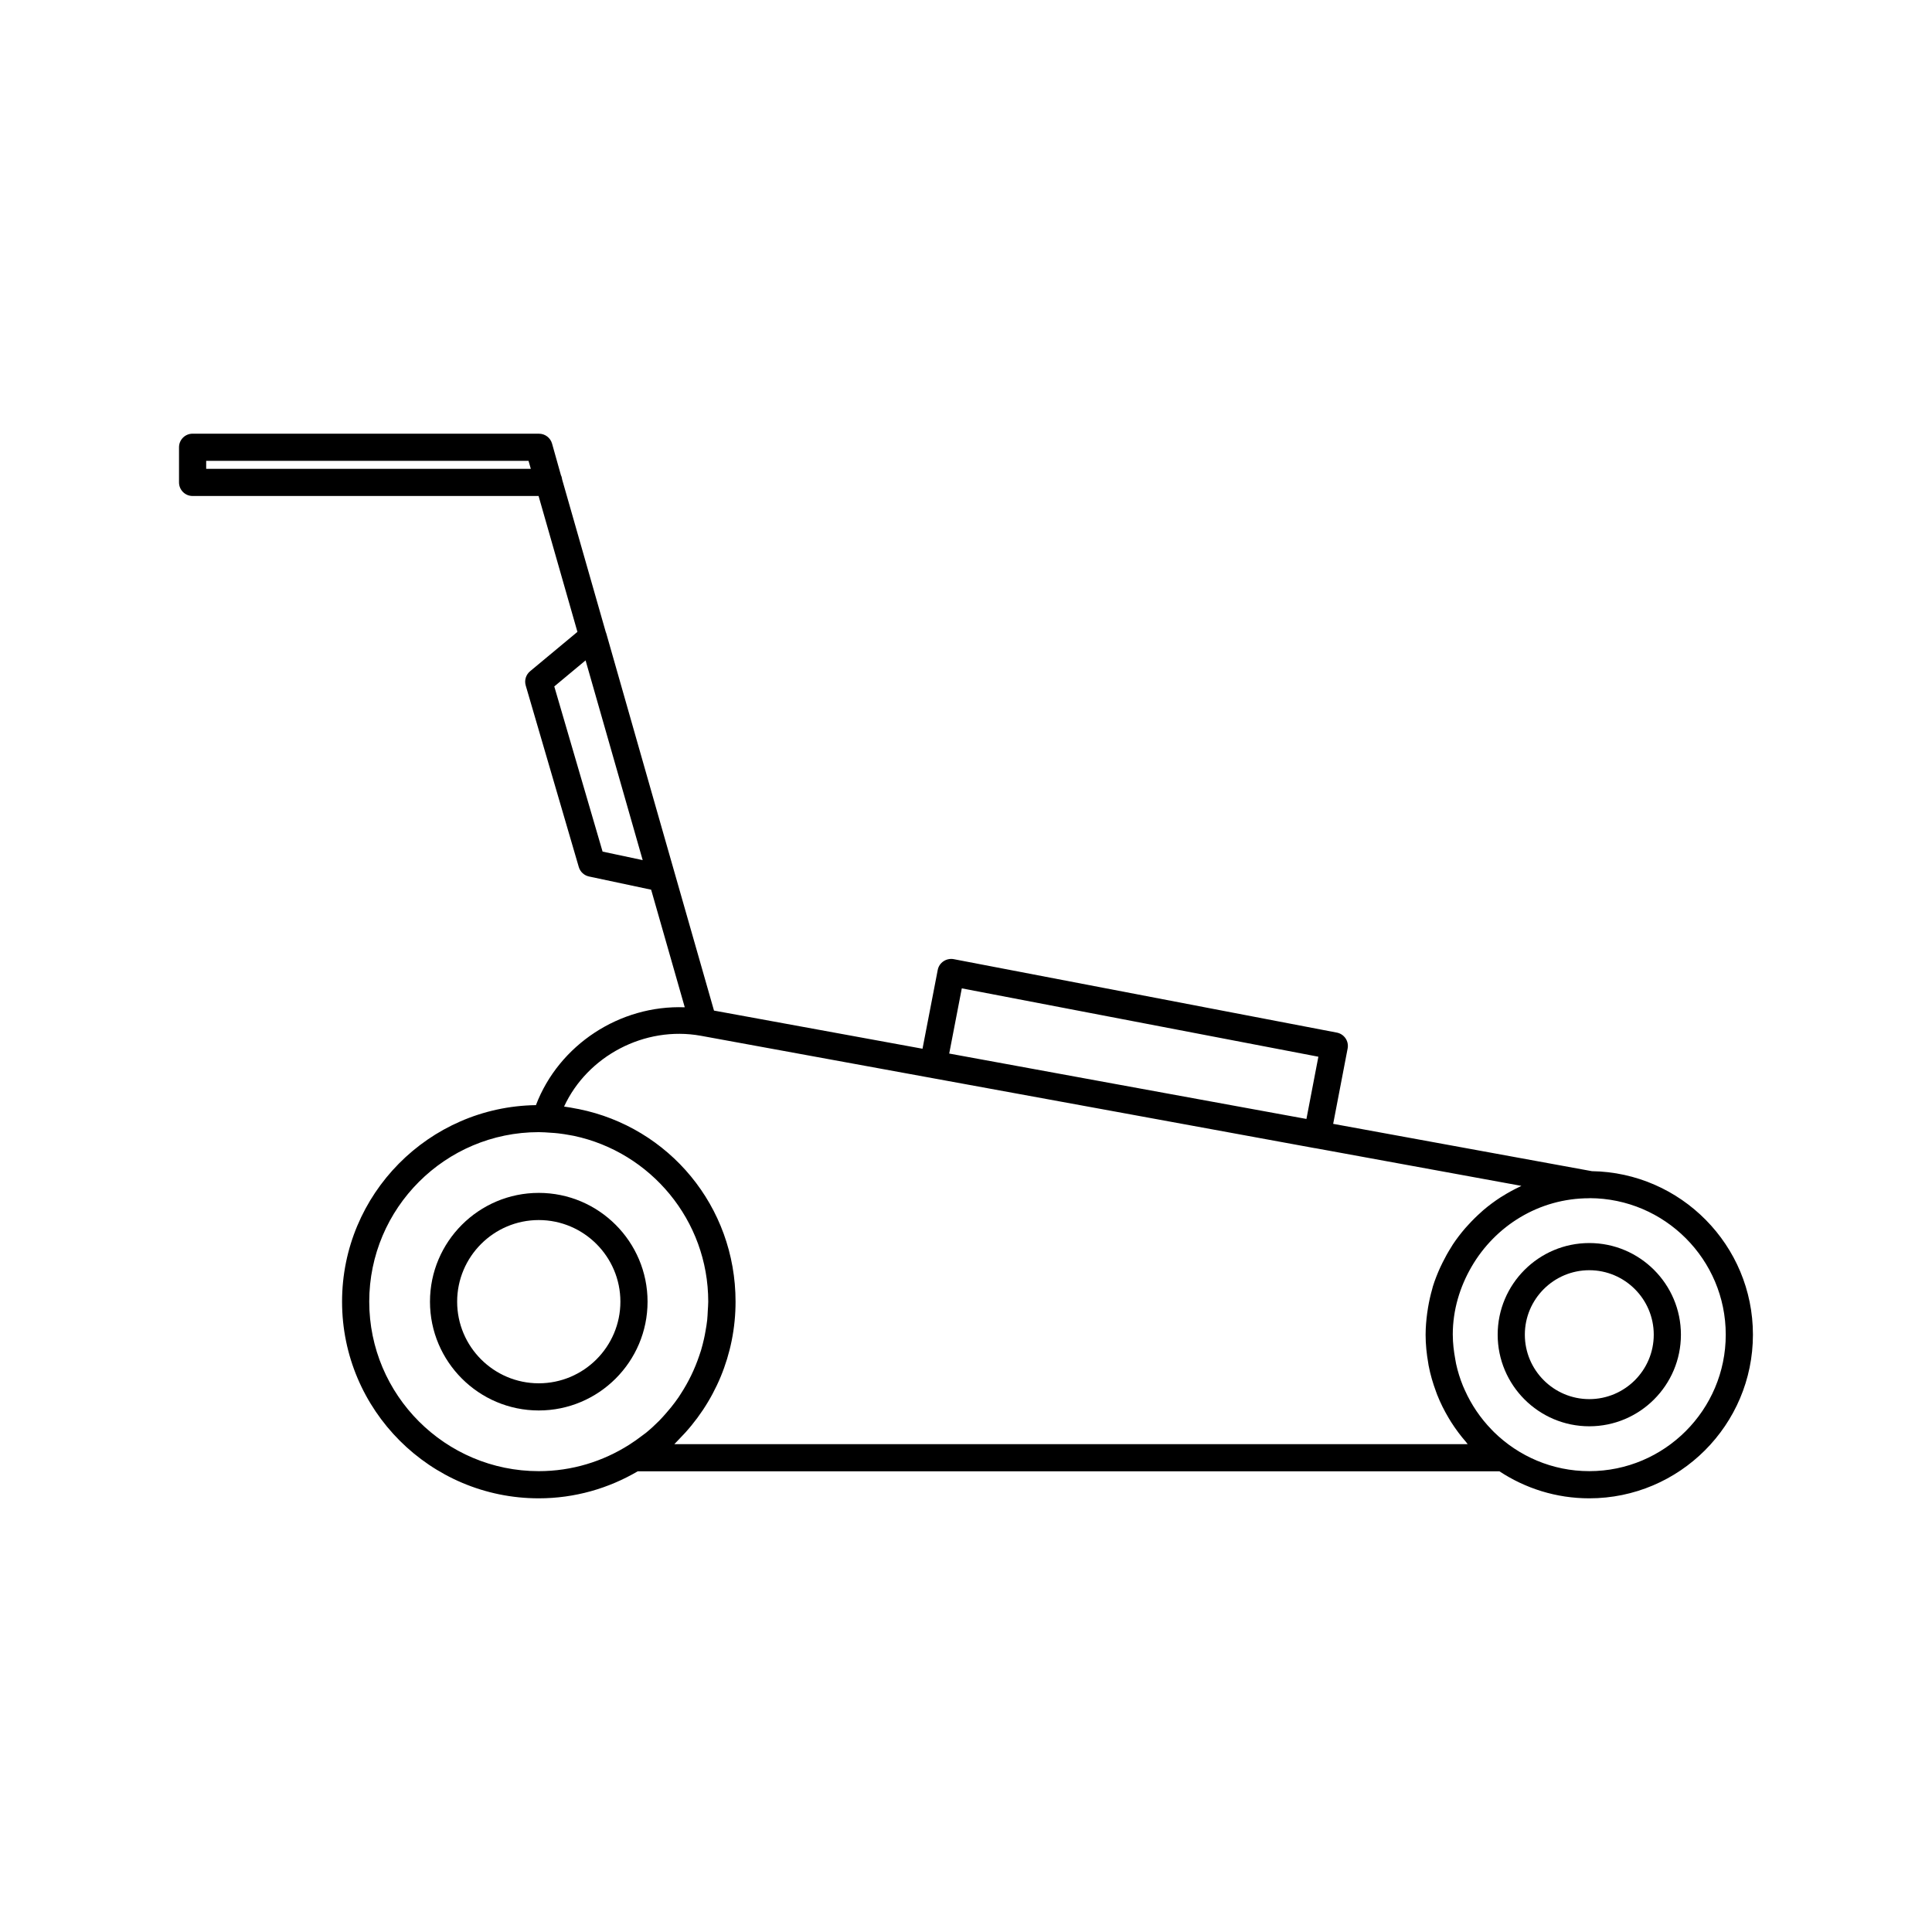 <?xml version="1.0" encoding="UTF-8"?>
<!-- Uploaded to: ICON Repo, www.svgrepo.com, Generator: ICON Repo Mixer Tools -->
<svg fill="#000000" width="800px" height="800px" version="1.1" viewBox="144 144 512 512" xmlns="http://www.w3.org/2000/svg">
 <g>
  <path d="m565.84 454.37c-0.004 0-0.008-0.004-0.008-0.004l-68.527-12.535 3.832-19.965c0.18-0.938-0.02-1.91-0.555-2.699-0.539-0.789-1.363-1.336-2.301-1.516l-101.56-19.469c-1.926-0.34-3.836 0.902-4.211 2.856l-4.035 20.887-55.258-10.109-14.984-52.406-13.605-47.699c-0.012-0.043-0.051-0.07-0.066-0.113l-11.578-40.488c-0.09-0.395-0.121-0.812-0.324-1.148l-2.359-8.398c-0.438-1.555-1.852-2.625-3.465-2.625h-0.051l-91.746-0.008c-1.988 0-3.598 1.609-3.598 3.598v9.316c0 1.988 1.609 3.598 3.598 3.598h91.688l10.297 36.008-12.551 10.438c-1.102 0.918-1.555 2.398-1.152 3.773l14.062 48.105c0.371 1.273 1.414 2.234 2.707 2.512l16.469 3.5 8.91 31.164c-17.199-0.645-33.348 9.934-39.445 25.93-28.395 0.406-51.375 23.594-51.375 52.082 0 28.738 23.379 52.117 52.121 52.117 9.57 0 18.52-2.637 26.234-7.16h228.36c6.84 4.512 15.016 7.16 23.809 7.16 23.914 0 43.371-19.457 43.371-43.371 0.008-23.684-19.094-42.973-42.699-43.328zm-170.29-31.168 3.336-17.277 94.496 18.117-3.164 16.492-51.156-9.359zm-196.91-154.96v-2.117h85.426l0.605 2.117zm115.68 103.7-10.629-2.258-12.801-43.773 8.293-6.902 14.691 51.375zm-72.469 117.01c0-24.773 20.152-44.922 44.922-44.922 1.082 0 2.141 0.086 3.199 0.16 0.656 0.043 1.316 0.086 1.965 0.16 1.066 0.121 2.117 0.289 3.16 0.484 0.324 0.059 0.648 0.109 0.969 0.176 20.324 4.297 35.625 22.359 35.625 43.941 0 0.812-0.078 1.605-0.121 2.41-0.043 0.836-0.07 1.672-0.16 2.496-0.105 0.984-0.273 1.945-0.445 2.91-0.117 0.68-0.242 1.352-0.395 2.023-0.23 1.023-0.484 2.035-0.781 3.031-0.148 0.492-0.32 0.977-0.484 1.461-1.211 3.59-2.856 6.973-4.887 10.094-0.207 0.316-0.402 0.641-0.617 0.953-0.629 0.914-1.297 1.793-1.988 2.656-0.379 0.469-0.773 0.926-1.172 1.383-0.641 0.738-1.285 1.477-1.973 2.168-1.09 1.09-2.223 2.148-3.43 3.133-0.344 0.281-0.715 0.527-1.066 0.797-1.098 0.84-2.227 1.648-3.414 2.398-6.949 4.414-15.164 7.008-23.992 7.008-24.766-0.004-44.914-20.152-44.914-44.922zm80.859 37.762c0.281-0.266 0.523-0.562 0.797-0.832 0.125-0.125 0.238-0.254 0.363-0.379 9.555-9.617 15.059-22.582 15.059-36.551 0-25.285-17.664-46.207-41.57-51.035-0.168-0.035-0.34-0.055-0.508-0.086-1.113-0.215-2.227-0.438-3.367-0.578 6.16-13.348 21.293-21.453 36.23-18.766l110 20.125 52.703 9.656c0.059 0.012 0.113 0.008 0.172 0.016l54.59 9.984c-0.109 0.051-0.207 0.121-0.312 0.172-1.637 0.766-3.215 1.625-4.734 2.582-0.164 0.102-0.328 0.195-0.492 0.297-1.594 1.035-3.117 2.168-4.562 3.398-0.188 0.156-0.355 0.328-0.539 0.492-1.223 1.082-2.383 2.231-3.477 3.438-0.25 0.273-0.5 0.539-0.742 0.816-1.184 1.375-2.297 2.816-3.305 4.336-0.16 0.242-0.301 0.504-0.457 0.75-0.828 1.301-1.578 2.652-2.266 4.047-0.215 0.438-0.434 0.871-0.633 1.312-0.738 1.637-1.41 3.312-1.945 5.047-0.074 0.234-0.117 0.48-0.184 0.719-0.449 1.551-0.797 3.141-1.074 4.758-0.086 0.516-0.168 1.027-0.238 1.551-0.246 1.844-0.41 3.711-0.418 5.617 0 0.023-0.004 0.043-0.004 0.066v0.012 0.02c0 2.586 0.27 5.106 0.703 7.566 0.035 0.203 0.055 0.41 0.094 0.609 0.457 2.379 1.129 4.672 1.957 6.898 0.109 0.301 0.211 0.598 0.328 0.895 0.848 2.129 1.863 4.164 3.023 6.109 0.219 0.371 0.438 0.738 0.672 1.102 1.188 1.867 2.508 3.633 3.961 5.293 0.148 0.168 0.25 0.371 0.402 0.539zm242.46 7.156c-9.816 0-18.707-3.961-25.23-10.332-0.25-0.246-0.484-0.504-0.73-0.754-2.914-3.012-5.293-6.527-7.027-10.402-0.164-0.371-0.34-0.742-0.492-1.121-0.762-1.871-1.371-3.816-1.812-5.828-0.086-0.402-0.145-0.809-0.219-1.215-0.387-2.109-0.652-4.262-0.656-6.481 0-0.02-0.004-0.039-0.004-0.059 0.004-6.578 1.898-12.668 4.981-17.988 6.262-10.789 17.824-18.141 31.188-18.141 0.035 0 0.066-0.02 0.102-0.023 19.898 0.059 36.07 16.25 36.07 36.164 0.008 19.953-16.219 36.18-36.168 36.18z"/>
  <path d="m565.18 473.42c-13.391 0-24.281 10.891-24.281 24.281s10.891 24.281 24.281 24.281c13.391 0 24.281-10.891 24.281-24.281s-10.891-24.281-24.281-24.281zm0 41.363c-9.418 0-17.082-7.664-17.082-17.082s7.664-17.082 17.082-17.082c9.418 0 17.082 7.664 17.082 17.082 0.004 9.418-7.664 17.082-17.082 17.082z"/>
  <path d="m315.61 488.96c0-15.898-12.934-28.832-28.832-28.832-15.895 0-28.828 12.934-28.828 28.832 0 15.895 12.934 28.828 28.828 28.828 15.898 0 28.832-12.934 28.832-28.828zm-28.832 21.629c-11.926 0-21.629-9.703-21.629-21.629s9.703-21.633 21.629-21.633 21.633 9.707 21.633 21.633-9.703 21.629-21.633 21.629z"/>
 </g>
</svg>